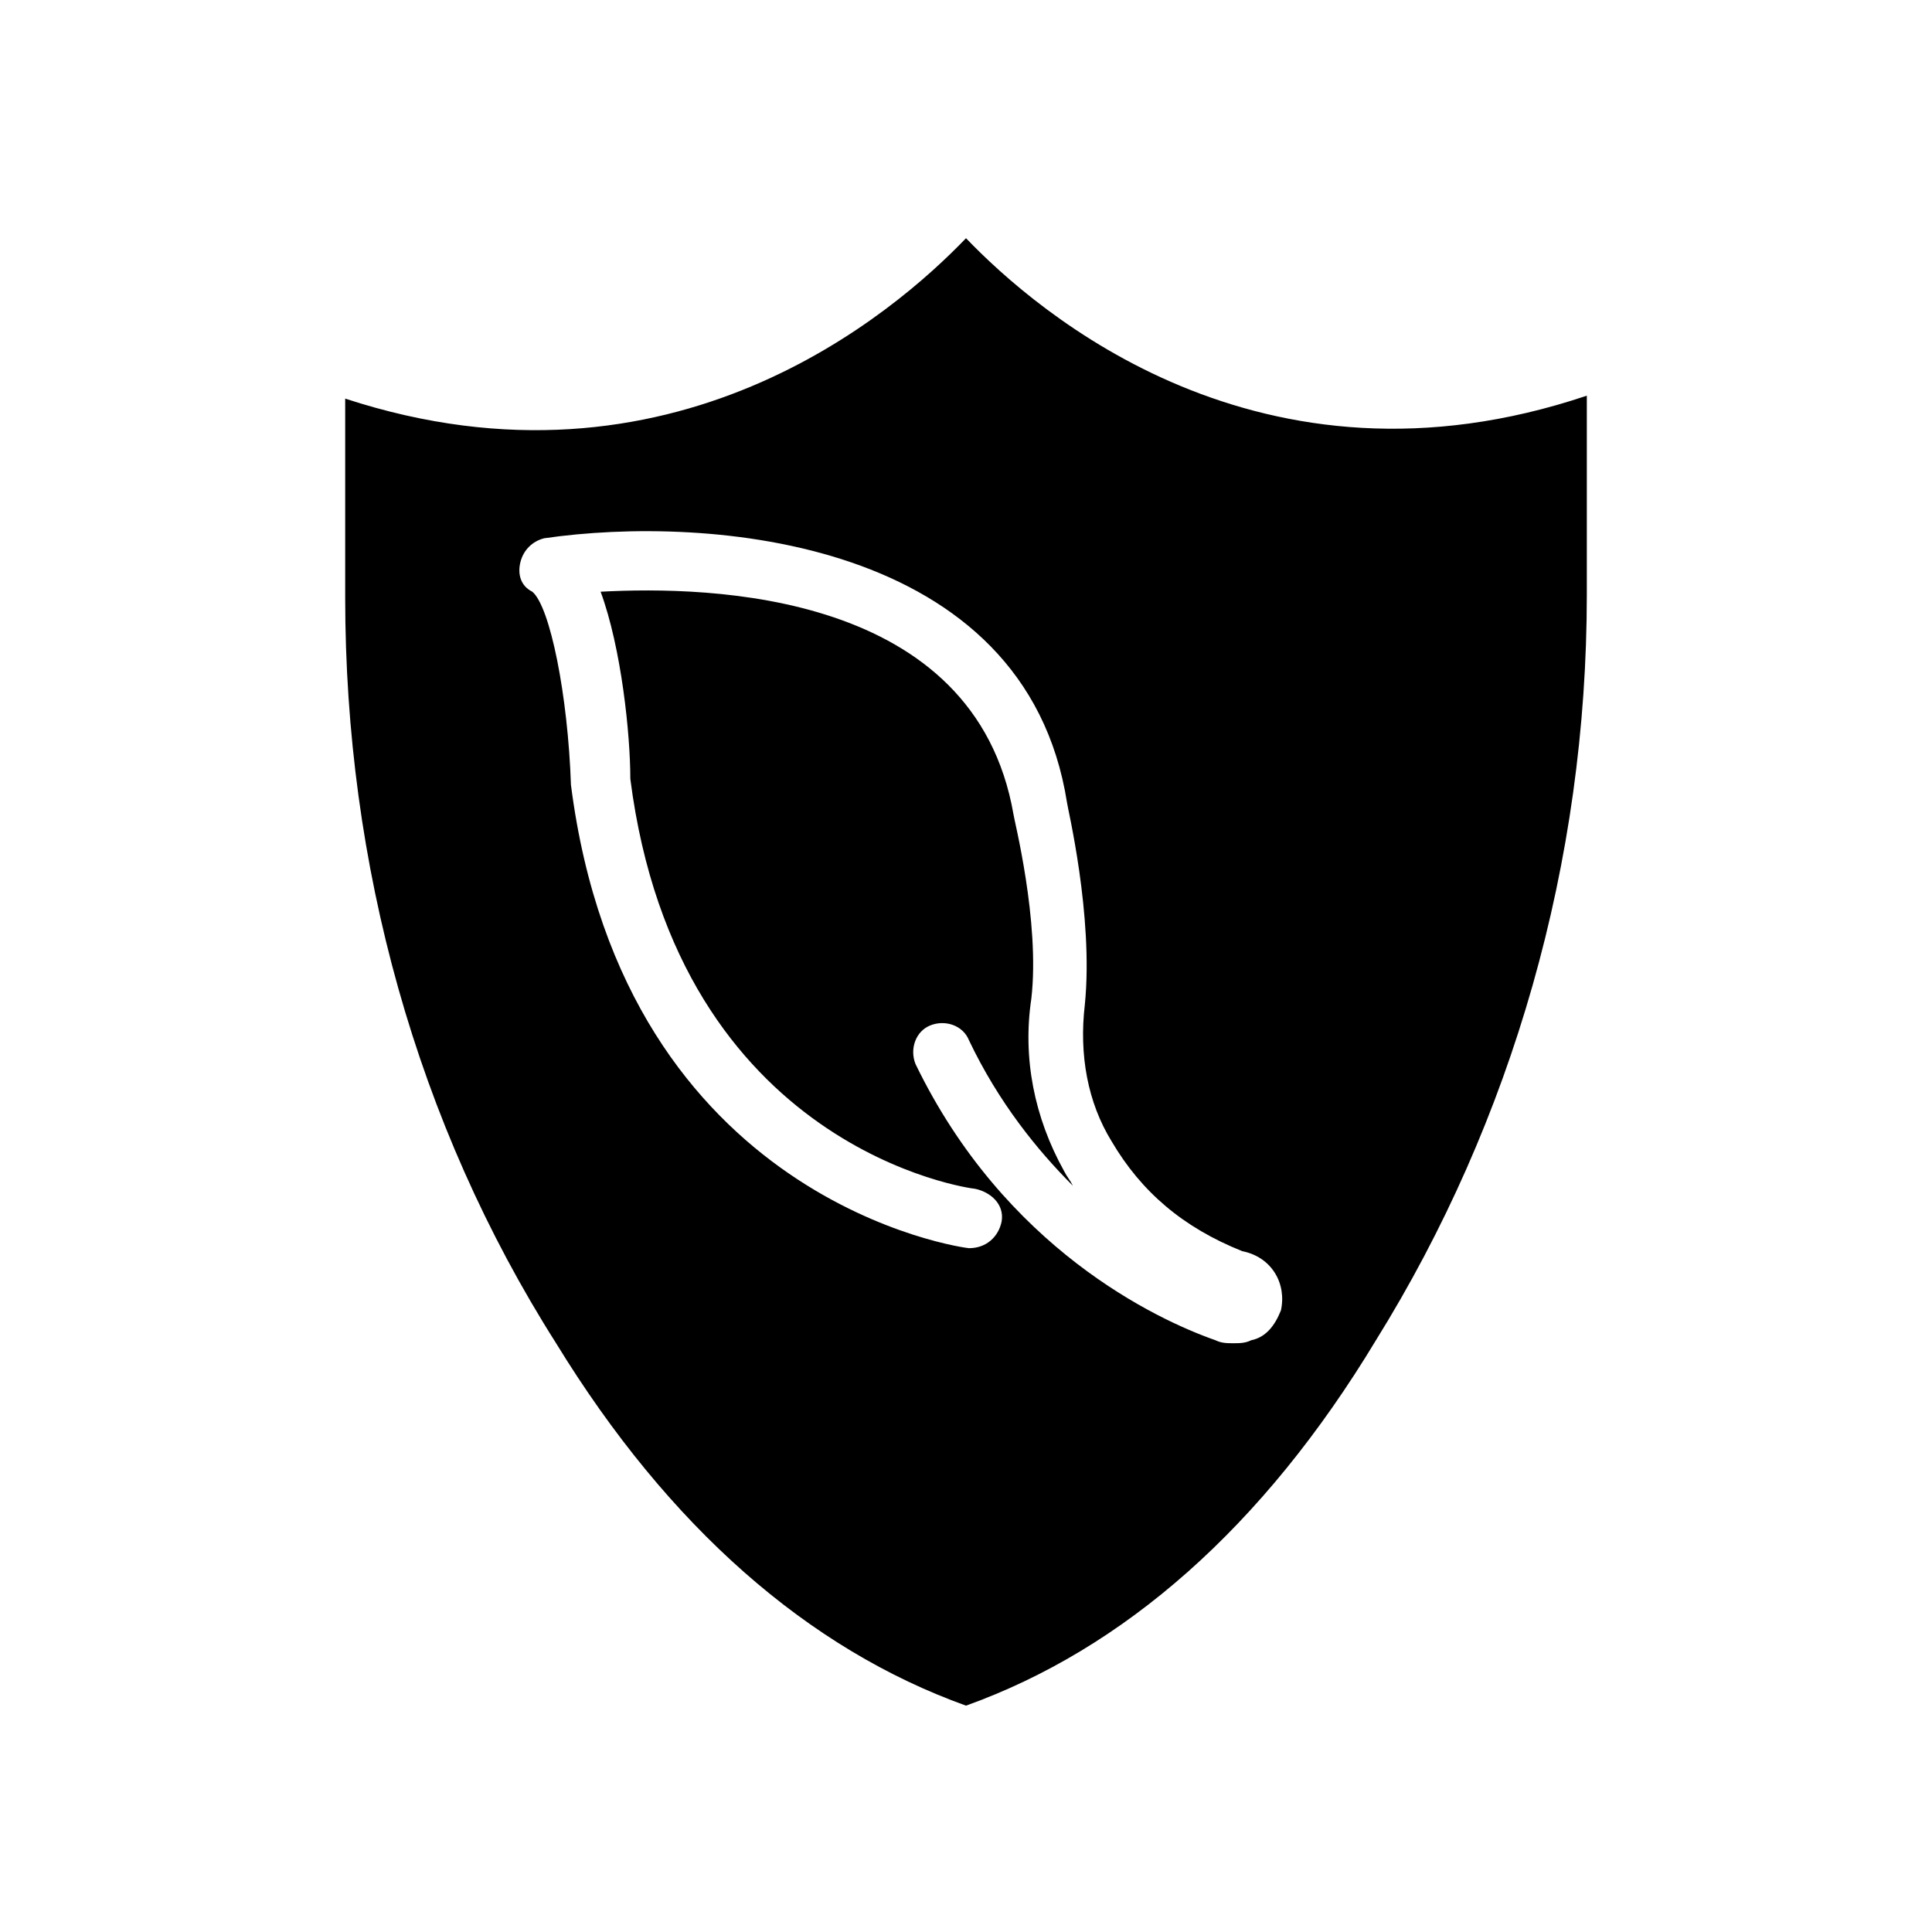 <?xml version="1.0" encoding="UTF-8"?>
<!-- Uploaded to: ICON Repo, www.iconrepo.com, Generator: ICON Repo Mixer Tools -->
<svg fill="#000000" width="800px" height="800px" version="1.1" viewBox="144 144 512 512" xmlns="http://www.w3.org/2000/svg">
 <path d="m400 207.13c-18.895 19.68-77.934 70.848-164.52 42.508v52.742c0 70.848 18.895 139.34 55.891 197.59 29.91 48.812 66.91 81.086 108.63 96.043 41.723-14.957 78.719-47.23 108.63-96.824 36.211-58.254 55.891-126.74 55.891-197.59v-52.742c-86.594 29.121-145.63-22.047-164.52-41.727zm83.441 284.18c-1.574 3.938-3.938 7.086-7.871 7.871-1.574 0.789-3.148 0.789-4.723 0.789-1.574 0-3.148 0-4.723-0.789-15.742-5.512-55.891-24.402-79.508-73.211-1.574-3.938 0-8.66 3.938-10.234s8.66 0 10.234 3.938c7.871 16.531 18.105 29.125 27.551 38.574-0.789-1.574-1.574-2.363-2.363-3.938-7.871-14.168-11.02-29.914-8.66-45.656 2.363-20.469-4.723-48.02-4.723-48.805-10.234-59.039-80.293-60.613-109.42-59.039 5.512 14.957 7.871 37.785 7.871 49.594 12.594 98.398 90.527 108.63 91.316 108.63 3.938 0.789 7.871 3.938 7.086 8.66-0.789 3.938-3.938 7.086-8.66 7.086-0.789 0-91.316-11.809-105.48-122.8-0.789-23.617-5.512-47.23-10.234-51.168-3.148-1.574-3.938-4.723-3.148-7.871 0.789-3.148 3.148-5.512 6.297-6.297 43.297-6.297 127.53 0 138.55 70.062 0 0.789 7.086 29.914 4.723 53.531-1.574 13.383 0.789 25.977 7.086 36.211 7.871 13.383 18.895 22.828 34.637 29.125 7.875 1.57 11.809 8.656 10.234 15.738z"/>
</svg>